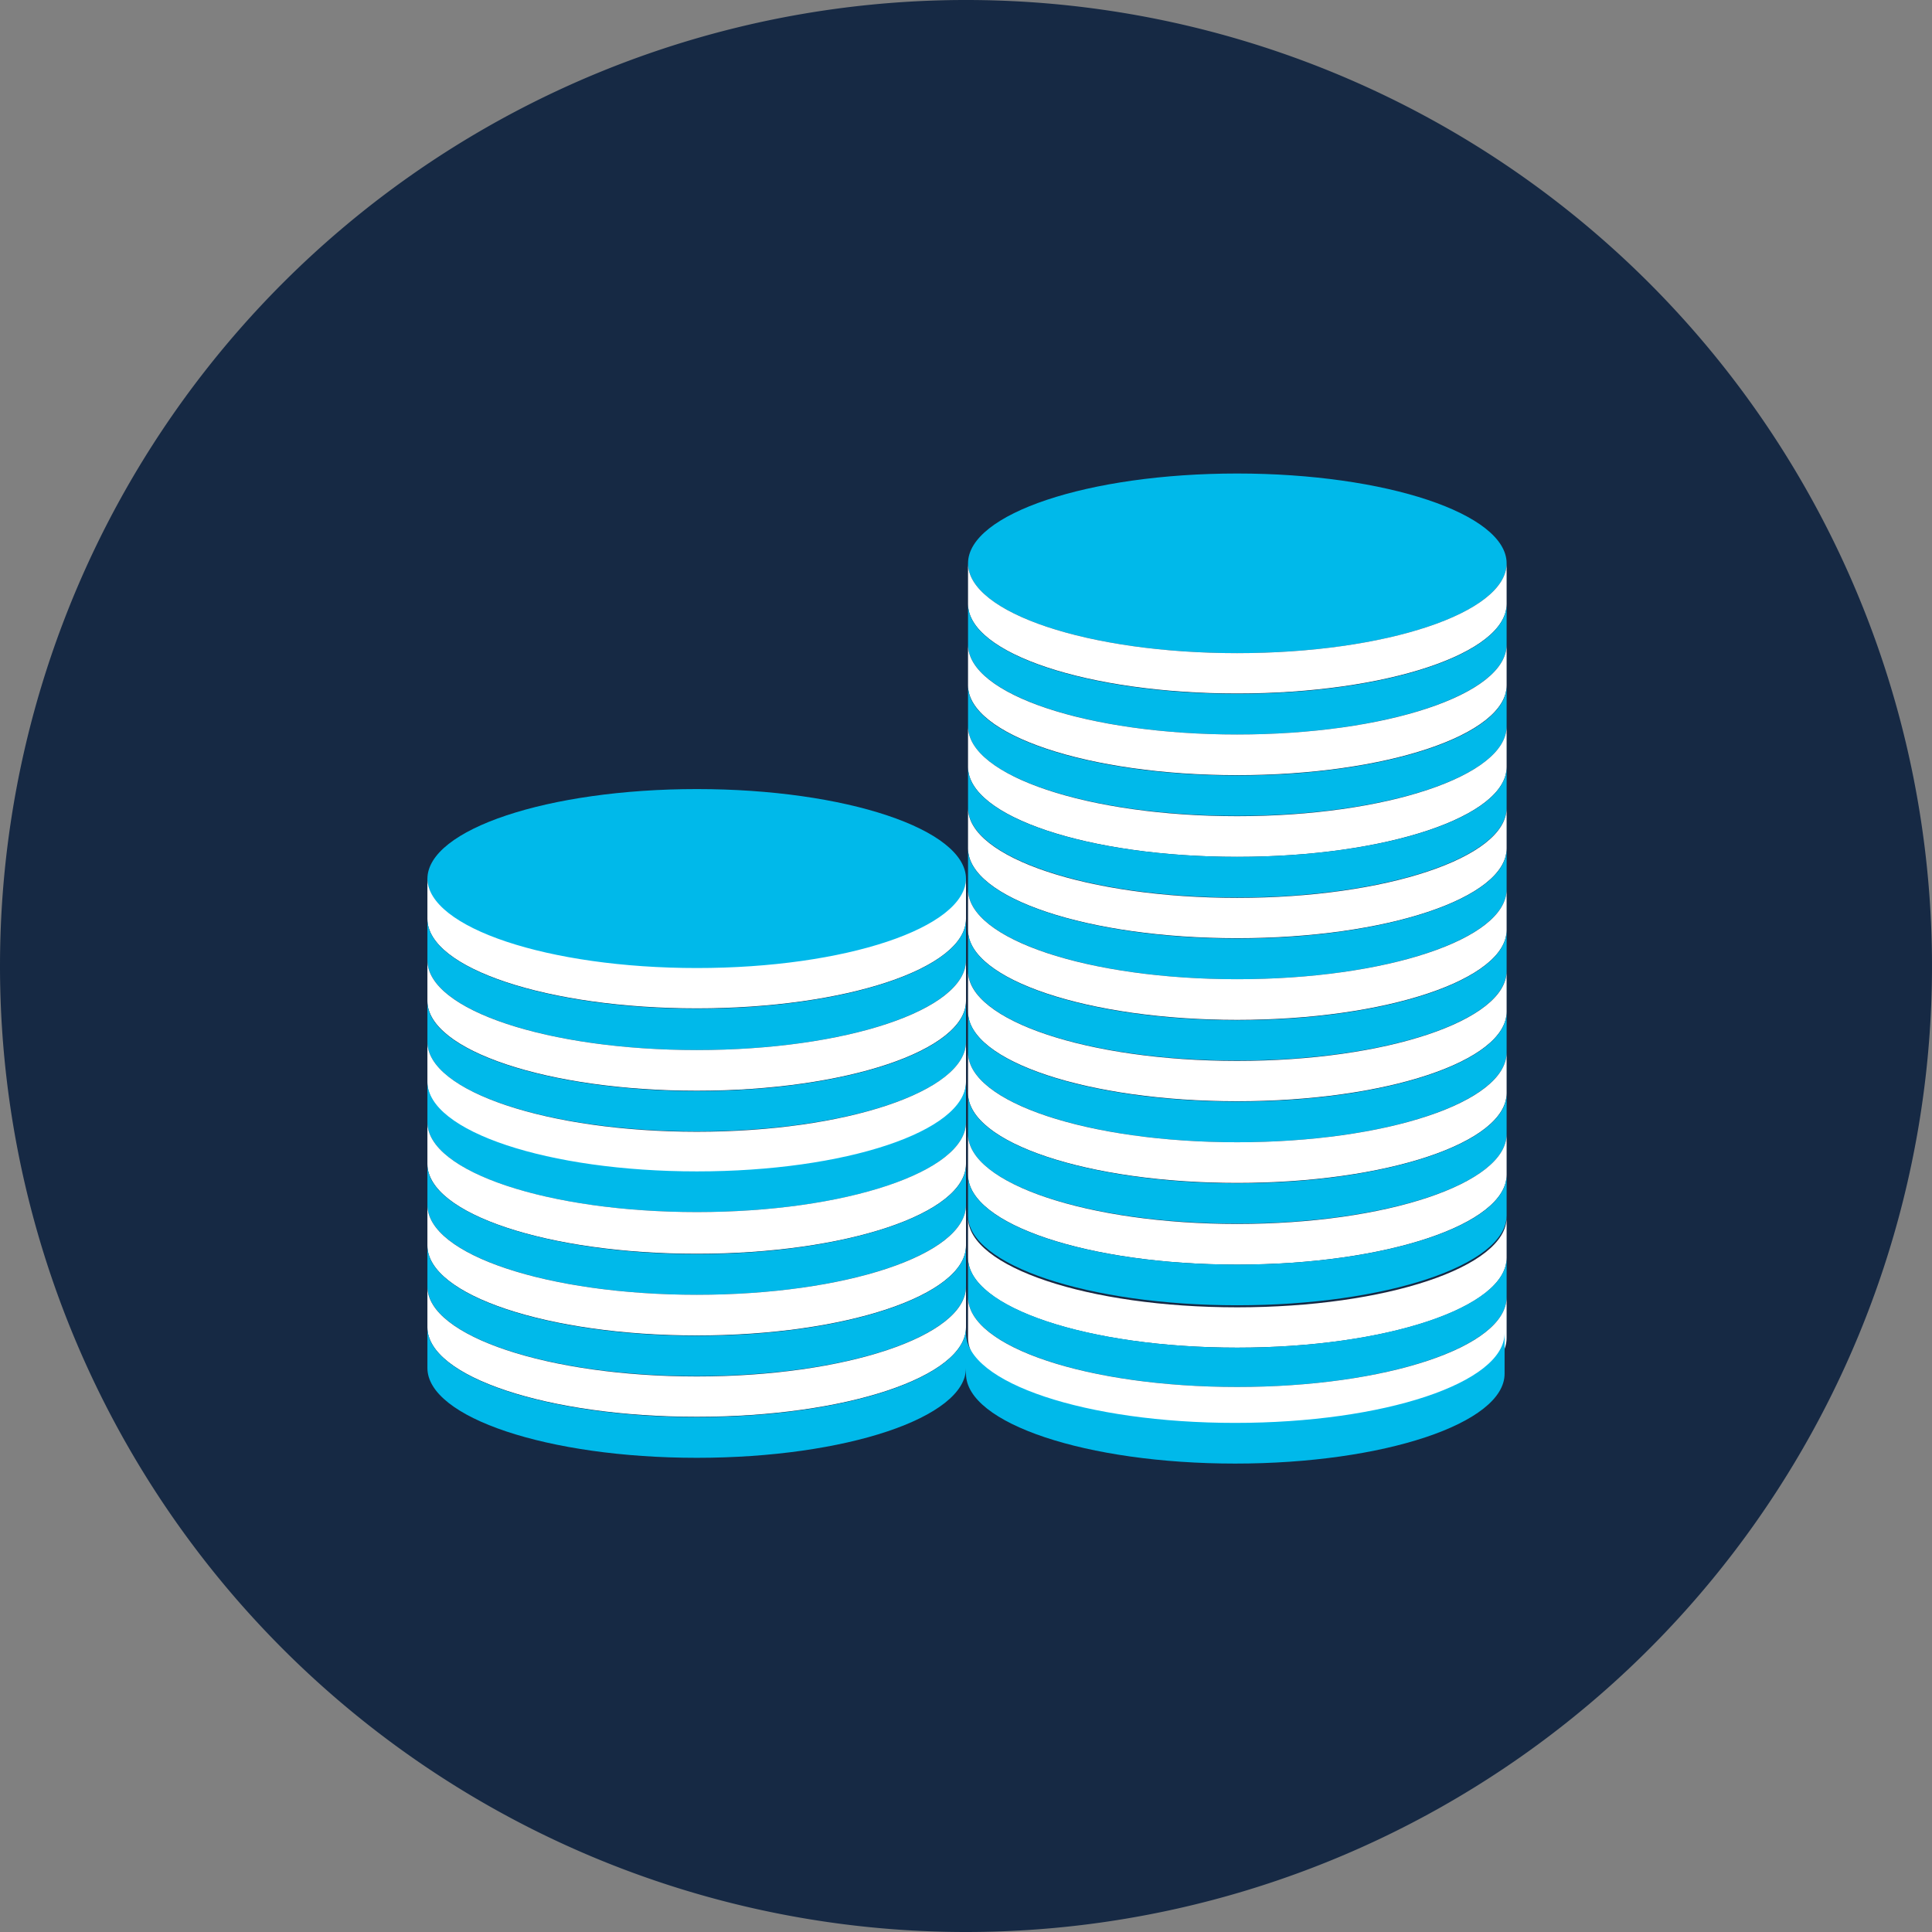 <svg id="Layer_1" data-name="Layer 1" xmlns="http://www.w3.org/2000/svg" xmlns:xlink="http://www.w3.org/1999/xlink" viewBox="0 0 57 57"><rect x="0" y="0" width="57" height="57" fill="#808080" stroke="none"/><defs><style>.cls-1{fill:none;}.cls-2{clip-path:url(#clip-path);}.cls-3{fill:#162944;}.cls-4{fill:#00b9ea;}.cls-5{fill:#fff;}</style><clipPath id="clip-path" transform="translate(-154 -366.89)"><rect class="cls-1" x="154" y="366.89" width="57" height="57"/></clipPath></defs><title>Trader_index_aktiesparekonto</title><g class="cls-2"><path class="cls-3" d="M182.5,423.89a28.5,28.5,0,1,0-28.5-28.5,28.5,28.5,0,0,0,28.5,28.5" transform="translate(-154 -366.89)"/><path class="cls-4" d="M198.45,383.51c0,1.46-3.56,2.65-7.95,2.65s-7.94-1.19-7.94-2.65,3.55-2.65,7.94-2.65,7.95,1.19,7.95,2.65" transform="translate(-154 -366.89)"/><path class="cls-5" d="M182.56,384.71c0,1.46,3.55,2.64,7.94,2.64s7.95-1.18,7.95-2.64v-1.2c0,1.46-3.56,2.65-7.95,2.65s-7.94-1.19-7.94-2.65Z" transform="translate(-154 -366.89)"/><path class="cls-4" d="M182.56,385.91c0,1.46,3.55,2.65,7.94,2.65s7.95-1.19,7.95-2.65v-1.2c0,1.47-3.56,2.65-7.95,2.65s-7.94-1.18-7.94-2.65Z" transform="translate(-154 -366.89)"/><path class="cls-5" d="M182.56,387.11c0,1.46,3.55,2.65,7.94,2.65s7.95-1.19,7.95-2.65v-1.2c0,1.47-3.56,2.65-7.95,2.65s-7.94-1.18-7.94-2.65Z" transform="translate(-154 -366.89)"/><path class="cls-4" d="M182.56,388.32c0,1.46,3.55,2.64,7.94,2.64s7.95-1.18,7.95-2.64v-1.2c0,1.46-3.56,2.65-7.95,2.65s-7.94-1.19-7.94-2.65Z" transform="translate(-154 -366.89)"/><path class="cls-5" d="M182.56,389.52c0,1.46,3.55,2.65,7.94,2.65s7.95-1.19,7.95-2.65v-1.2c0,1.46-3.56,2.65-7.95,2.65s-7.94-1.19-7.94-2.65Z" transform="translate(-154 -366.89)"/><path class="cls-4" d="M182.56,390.72c0,1.46,3.55,2.65,7.94,2.65s7.95-1.19,7.95-2.65v-1.2c0,1.47-3.56,2.65-7.95,2.65s-7.94-1.18-7.94-2.65Z" transform="translate(-154 -366.89)"/><path class="cls-5" d="M182.56,391.92c0,1.47,3.55,2.65,7.94,2.65s7.95-1.18,7.95-2.65v-1.19c0,1.46-3.56,2.65-7.95,2.65s-7.94-1.19-7.94-2.65Z" transform="translate(-154 -366.89)"/><path class="cls-4" d="M182.56,393.13c0,1.46,3.55,2.65,7.94,2.65s7.95-1.19,7.95-2.65v-1.2c0,1.46-3.56,2.65-7.95,2.65s-7.94-1.19-7.94-2.65Z" transform="translate(-154 -366.89)"/><path class="cls-5" d="M182.56,394.33c0,1.46,3.55,2.65,7.94,2.65s7.95-1.19,7.95-2.65v-1.2c0,1.47-3.56,2.65-7.95,2.65s-7.94-1.18-7.94-2.65Z" transform="translate(-154 -366.89)"/><path class="cls-4" d="M182.56,395.53c0,1.47,3.55,2.65,7.94,2.65s7.95-1.18,7.95-2.65v-1.2c0,1.47-3.56,2.66-7.95,2.66s-7.94-1.19-7.94-2.66Z" transform="translate(-154 -366.89)"/><path class="cls-5" d="M182.56,396.74c0,1.46,3.55,2.64,7.94,2.64s7.95-1.18,7.95-2.64v-1.2c0,1.46-3.56,2.65-7.95,2.65s-7.94-1.19-7.94-2.65Z" transform="translate(-154 -366.89)"/><path class="cls-4" d="M182.56,397.94c0,1.46,3.55,2.65,7.94,2.65s7.95-1.19,7.95-2.65v-1.2c0,1.47-3.56,2.65-7.95,2.65s-7.94-1.18-7.94-2.65Z" transform="translate(-154 -366.89)"/><path class="cls-5" d="M182.56,399.14c0,1.47,3.55,2.65,7.94,2.65s7.95-1.18,7.95-2.65v-1.2c0,1.47-3.56,2.65-7.95,2.65s-7.94-1.18-7.94-2.65Z" transform="translate(-154 -366.89)"/><path class="cls-4" d="M182.56,400.35c0,1.46,3.55,2.64,7.94,2.64s7.95-1.18,7.95-2.64v-1.2c0,1.46-3.56,2.65-7.95,2.65s-7.94-1.19-7.94-2.65Z" transform="translate(-154 -366.89)"/><path class="cls-5" d="M182.56,401.55c0,1.46,3.55,2.65,7.94,2.65s7.95-1.19,7.95-2.65v-1.2c0,1.46-3.56,2.65-7.95,2.65s-7.94-1.19-7.94-2.65Z" transform="translate(-154 -366.89)"/><path class="cls-4" d="M182.56,402.75c0,1.46,3.55,2.65,7.94,2.65s7.95-1.19,7.95-2.65v-1.2c0,1.47-3.56,2.65-7.95,2.65s-7.94-1.18-7.94-2.65Z" transform="translate(-154 -366.89)"/><path class="cls-5" d="M182.56,404c0,1.47,3.55,2.65,7.94,2.65s7.95-1.18,7.95-2.65v-1.19c0,1.46-3.56,2.65-7.95,2.65s-7.94-1.19-7.94-2.65Z" transform="translate(-154 -366.89)"/><path class="cls-4" d="M182.56,405.16c0,1.46,3.55,2.65,7.94,2.65s7.95-1.19,7.95-2.65V404c0,1.46-3.56,2.65-7.95,2.65s-7.94-1.19-7.94-2.65Z" transform="translate(-154 -366.89)"/><path class="cls-5" d="M182.56,406.36c0,1.46,3.55,2.65,7.94,2.65s7.95-1.19,7.95-2.65v-1.2c0,1.47-3.56,2.65-7.95,2.65s-7.94-1.18-7.94-2.65Z" transform="translate(-154 -366.89)"/><path class="cls-4" d="M182.5,392.82c0,1.46-3.56,2.65-7.94,2.65s-7.95-1.19-7.95-2.65,3.56-2.65,7.95-2.65,7.94,1.19,7.94,2.65" transform="translate(-154 -366.89)"/><path class="cls-5" d="M166.61,394c0,1.46,3.56,2.64,7.95,2.64s7.94-1.18,7.94-2.64v-1.2c0,1.46-3.56,2.65-7.94,2.65s-7.95-1.19-7.95-2.65Z" transform="translate(-154 -366.89)"/><path class="cls-4" d="M166.61,395.22c0,1.46,3.56,2.65,7.95,2.65s7.94-1.19,7.94-2.65V394c0,1.47-3.56,2.65-7.94,2.65s-7.95-1.18-7.95-2.65Z" transform="translate(-154 -366.89)"/><path class="cls-5" d="M166.61,396.42c0,1.46,3.56,2.65,7.95,2.65s7.94-1.19,7.94-2.65v-1.2c0,1.47-3.56,2.65-7.94,2.65s-7.95-1.18-7.95-2.65Z" transform="translate(-154 -366.89)"/><path class="cls-4" d="M166.61,397.63c0,1.46,3.56,2.64,7.95,2.64s7.94-1.18,7.94-2.64v-1.2c0,1.46-3.56,2.65-7.94,2.65s-7.95-1.19-7.95-2.65Z" transform="translate(-154 -366.89)"/><path class="cls-5" d="M166.61,398.83c0,1.46,3.56,2.65,7.95,2.65s7.94-1.19,7.94-2.65v-1.2c0,1.46-3.56,2.65-7.94,2.65s-7.95-1.19-7.95-2.65Z" transform="translate(-154 -366.89)"/><path class="cls-4" d="M166.61,400c0,1.46,3.56,2.65,7.95,2.65s7.94-1.19,7.94-2.65v-1.2c0,1.47-3.56,2.65-7.94,2.65s-7.95-1.18-7.95-2.65Z" transform="translate(-154 -366.89)"/><path class="cls-5" d="M166.61,401.23c0,1.47,3.56,2.65,7.95,2.65s7.94-1.18,7.94-2.65V400c0,1.46-3.56,2.65-7.94,2.65s-7.95-1.19-7.95-2.65Z" transform="translate(-154 -366.89)"/><path class="cls-4" d="M166.61,402.44c0,1.46,3.56,2.65,7.95,2.65s7.94-1.19,7.94-2.65v-1.2c0,1.46-3.56,2.65-7.94,2.65s-7.95-1.19-7.95-2.65Z" transform="translate(-154 -366.89)"/><path class="cls-5" d="M166.61,403.64c0,1.46,3.56,2.65,7.95,2.65s7.94-1.19,7.94-2.65v-1.2c0,1.47-3.56,2.65-7.94,2.65s-7.95-1.18-7.95-2.65Z" transform="translate(-154 -366.89)"/><path class="cls-4" d="M166.61,404.84c0,1.47,3.56,2.65,7.95,2.65s7.94-1.18,7.94-2.65v-1.2c0,1.47-3.56,2.66-7.94,2.66s-7.95-1.19-7.95-2.66Z" transform="translate(-154 -366.89)"/><path class="cls-5" d="M166.61,406.05c0,1.46,3.56,2.64,7.95,2.64s7.94-1.18,7.94-2.64v-1.2c0,1.46-3.56,2.65-7.94,2.65s-7.95-1.19-7.95-2.65Z" transform="translate(-154 -366.89)"/><path class="cls-4" d="M166.61,407.25c0,1.46,3.56,2.65,7.95,2.65s7.94-1.19,7.94-2.65v-1.2c0,1.47-3.56,2.65-7.94,2.65s-7.95-1.18-7.95-2.65Z" transform="translate(-154 -366.89)"/><path class="cls-4" d="M182.5,407.42c0,1.46,3.55,2.65,7.94,2.65s7.95-1.19,7.95-2.65v-1.2c0,1.47-3.56,2.65-7.95,2.65s-7.94-1.18-7.94-2.65Z" transform="translate(-154 -366.89)"/></g></svg>